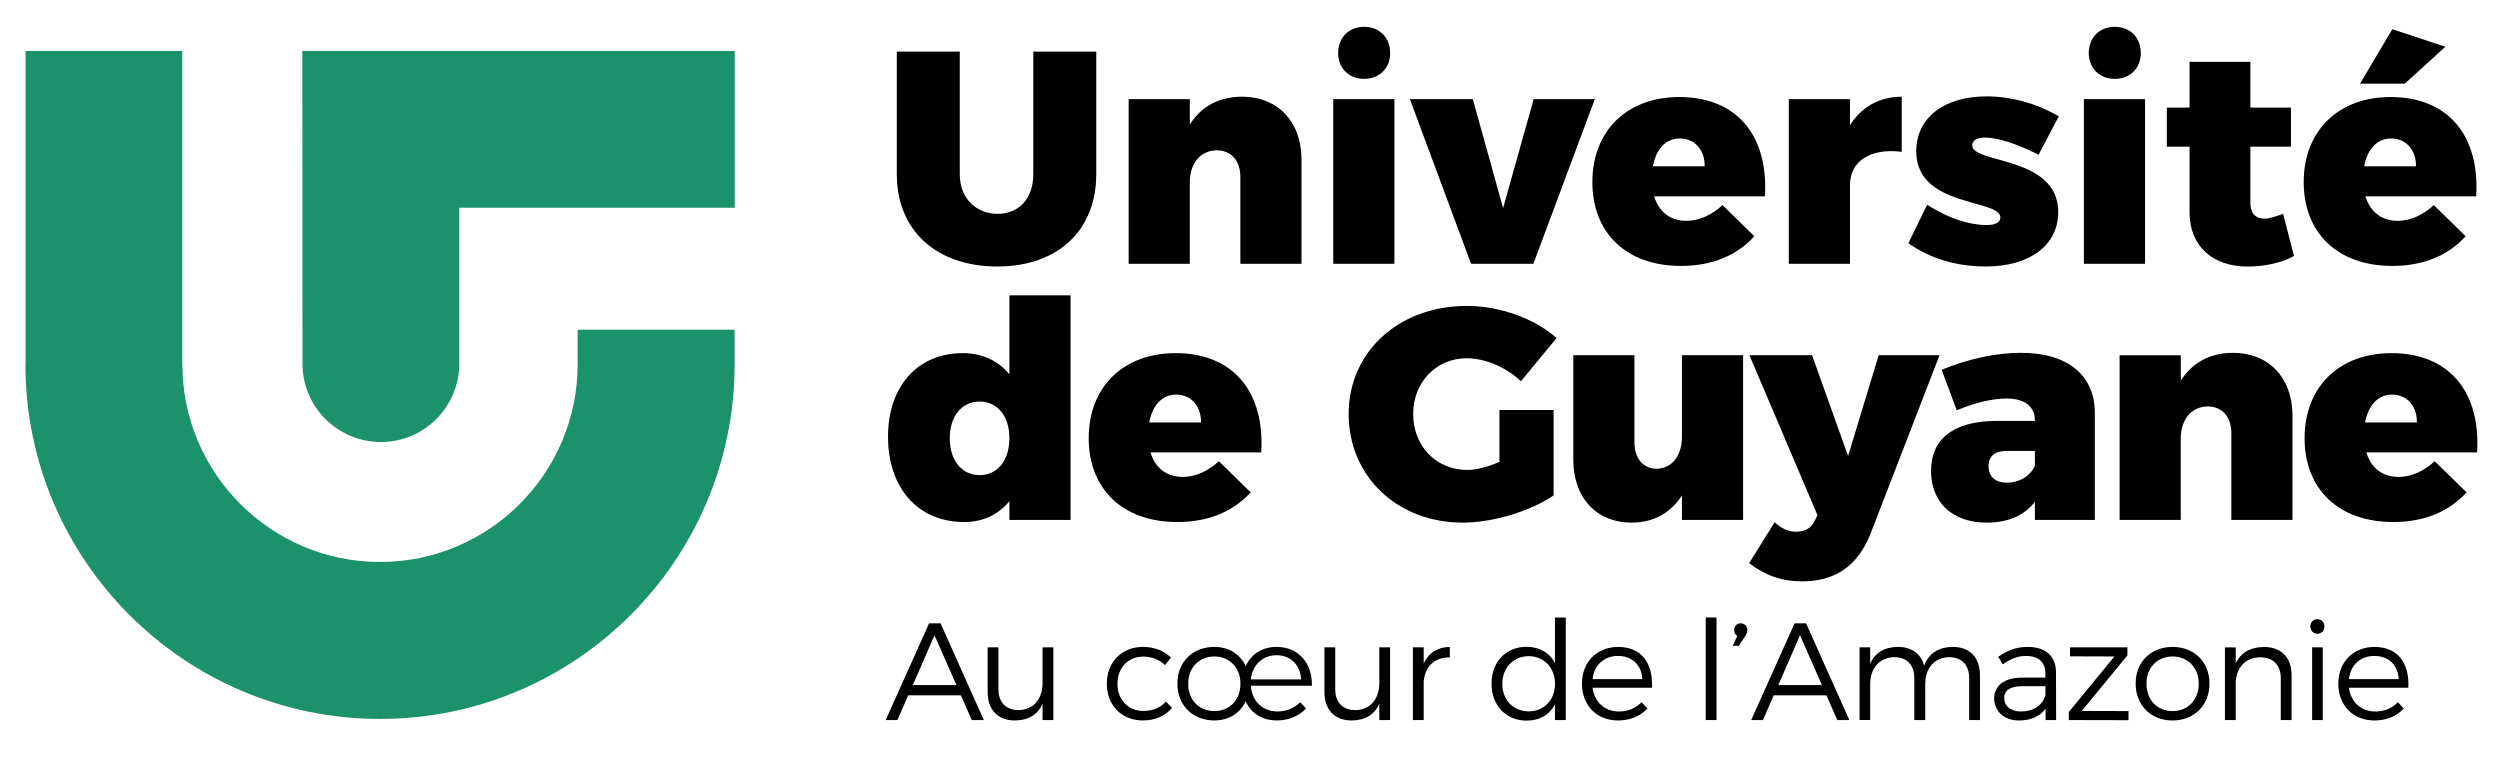 <?xml version="1.0" encoding="utf-8"?>
<!-- Generator: Adobe Illustrator 28.3.0, SVG Export Plug-In . SVG Version: 6.00 Build 0)  -->
<svg version="1.1" id="Layer_1" xmlns="http://www.w3.org/2000/svg" xmlns:xlink="http://www.w3.org/1999/xlink" x="0px" y="0px"
	 viewBox="0 0 885 269" style="enable-background:new 0 0 885 269;" xml:space="preserve">
<style type="text/css">
	.st0{fill:#1B916C;}
</style>
<g>
	<g>
		<path class="st0" d="M107.03,18.03l0.05,110.69c0,15.33,12.43,27.75,27.75,27.75s27.75-12.42,27.75-27.75V73.53h97.52v-55.5
			H107.03z"/>
	</g>
	<g>
		<path class="st0" d="M260.05,129.04V116.7h-55.57v12.51h0.01c-0.13,38.47-31.46,69.73-69.96,69.73
			c-38.56,0-69.94-31.36-69.97-69.91h-0.04V18.03H9.05v111.01H9C9.03,198.22,65.33,254.5,134.53,254.5
			c69.14,0,125.39-56.18,125.52-125.28h0v-0.07C260.05,129.1,260.05,129.07,260.05,129.04L260.05,129.04z"/>
	</g>
</g>
<g>
	<g>
		<path d="M353.15,75.7c7.39,0,12.64-5.25,12.64-14.04v-43.4h22.29v43.4c0,19.93-13.61,32.68-35.04,32.68
			c-21.54,0-35.57-12.75-35.57-32.68v-43.4h22.29v43.4C339.76,70.34,345.65,75.7,353.15,75.7z"/>
		<path d="M460.73,56.42v36.97h-21.64V62.63c0-5.79-3.32-9.43-8.36-9.43c-5.89,0.11-9.54,4.71-9.54,11.36v28.82h-21.65V35.09h21.65
			v9c4.07-6.43,10.39-9.86,18.54-9.86C452.16,34.24,460.73,42.91,460.73,56.42z"/>
		<path d="M493.62,35.09v58.29h-21.65V35.09H493.62z M492.12,18.81c0,5.25-3.75,9.11-9.21,9.11s-9.21-3.86-9.21-9.11
			c0-5.46,3.75-9.32,9.21-9.32S492.12,13.34,492.12,18.81z"/>
		<path d="M521.38,35.09l10.72,38.58l10.82-38.58h21.65l-21.75,58.29h-22.07l-21.65-58.29H521.38z"/>
		<path d="M624.78,69.49h-39.22c1.71,5.57,5.79,8.68,11.36,8.68c4.61,0,9-2.03,12.86-5.57l11.25,11.04
			c-6.11,6.75-14.89,10.5-25.93,10.5c-19.5,0-31.4-11.79-31.4-29.68c0-18.22,12.32-30.11,30.75-30.11
			C614.92,34.34,626.06,48.06,624.78,69.49z M594.67,49.02c-5.14,0-8.46,3.97-9.54,9.86h18.32
			C603.56,53.09,599.92,49.02,594.67,49.02z"/>
		<path d="M673.21,34.24v19.5c-11.14-1.39-18.32,3.32-18.32,11.79v27.86h-21.65V35.09h21.65v9.22
			C658.96,37.88,665.28,34.24,673.21,34.24z"/>
		<path d="M702.57,48.7c-2.68,0-4.39,0.96-4.39,2.78c0,6.54,30.43,3.64,30.43,23.57c0,12-10.39,19.29-25.61,19.29
			c-10.29,0-19.82-2.79-27.43-8.25l6.64-13.61c7.29,4.71,14.68,7.18,21.11,7.18c2.89,0,4.82-0.86,4.82-2.68
			c0-6.64-29.79-3.43-29.79-23.36c0-12.22,10.18-19.5,24.86-19.5c8.79,0,17.68,2.46,25.61,7.07l-7.18,13.61
			C713.71,50.74,707.17,48.7,702.57,48.7z"/>
		<path d="M759.35,35.09v58.29h-21.65V35.09H759.35z M757.85,18.81c0,5.25-3.75,9.11-9.22,9.11c-5.46,0-9.21-3.86-9.21-9.11
			c0-5.46,3.75-9.32,9.21-9.32C754.1,9.48,757.85,13.34,757.85,18.81z"/>
		<path d="M812.07,90.6c-4.07,2.36-10.29,3.75-16.18,3.75c-12.43,0.11-20.79-7.07-20.79-19.18V51.92h-8.04V38.09h8.04V21.91h21.54
			v16.18H811v13.82h-14.36v19.93c0,3.75,1.93,5.57,4.93,5.57c1.71,0,4.07-0.75,6.64-1.71L812.07,90.6z"/>
		<path d="M876.58,69.49h-39.22c1.71,5.57,5.79,8.68,11.36,8.68c4.61,0,9-2.03,12.86-5.57l11.25,11.04
			c-6.11,6.75-14.89,10.5-25.93,10.5c-19.5,0-31.39-11.79-31.39-29.68c0-18.22,12.32-30.11,30.75-30.11
			C866.72,34.34,877.86,48.06,876.58,69.49z M851.29,29.63h-15.86l11.46-19.29l18.75,6.21L851.29,29.63z M846.47,49.02
			c-5.14,0-8.47,3.97-9.54,9.86h18.32C855.36,53.09,851.72,49.02,846.47,49.02z"/>
		<path d="M378.98,104.54v79.51h-21.65v-6.64c-3.86,4.71-9.32,7.39-15.97,7.39c-16.29,0-27-11.89-27-30.22
			c0-17.89,10.5-29.57,26.47-29.57c6.86,0,12.54,2.68,16.5,7.5v-27.97H378.98z M357.33,155.12c0-7.72-4.18-12.97-10.5-12.97
			c-6.43,0-10.61,5.25-10.61,12.97c0,7.82,4.18,13.07,10.61,13.07C353.15,168.19,357.33,162.94,357.33,155.12z"/>
		<path d="M446.48,160.15h-39.22c1.71,5.57,5.79,8.68,11.36,8.68c4.61,0,9-2.03,12.86-5.57l11.25,11.04
			c-6.11,6.75-14.89,10.5-25.93,10.5c-19.5,0-31.4-11.79-31.4-29.68c0-18.22,12.32-30.11,30.75-30.11
			C436.62,125.01,447.76,138.72,446.48,160.15z M416.37,139.69c-5.14,0-8.46,3.97-9.54,9.86h18.32
			C425.26,143.76,421.62,139.69,416.37,139.69z"/>
		<path d="M530.8,145.15h19.18v30.22c-8.14,5.57-21.43,9.64-32.15,9.64c-23.25,0-40.4-16.4-40.4-38.47
			c0-21.96,17.68-38.25,41.9-38.25c11.47,0,23.79,4.39,31.72,11.36l-12.64,15.32c-5.14-4.93-12.64-8.14-19.18-8.14
			c-10.82,0-18.97,8.47-18.97,19.72c0,11.47,8.25,19.82,19.18,19.82c3.11,0,7.29-1.07,11.36-2.89V145.15z"/>
		<path d="M617.06,125.76v58.29h-21.65v-8.68c-3.96,6.21-10.07,9.64-17.89,9.64c-12.22,0-20.57-8.68-20.57-22.29v-36.97h21.64v30.86
			c0,5.68,3.11,9.32,7.82,9.32c5.57-0.11,9-4.72,9-11.36v-28.82H617.06z"/>
		<path d="M637.95,205.8c-7.18,0-12.97-2.04-18.75-6.43l9-14.47c2.68,2.36,4.93,3.32,7.82,3.32c2.89,0,5.04-1.18,6.32-3.75
			l1.07-2.04l-24.11-56.68h22.18l12.75,35.68l10.82-35.68h21.54l-24.43,63.22C657.56,200.44,649.63,205.8,637.95,205.8z"/>
		<path d="M741.57,146.23v37.82h-21.22v-6.43c-3.54,4.71-9.32,7.39-17.04,7.39c-12.43,0-19.72-7.39-19.72-18.32
			c0-11.25,7.82-17.47,22.5-17.68h14.25v-0.21c0-4.82-3.43-7.72-10.07-7.72c-4.61,0-11.15,1.39-17.57,4.18l-5.36-14.36
			c9.54-3.86,18.97-6,28.07-6C731.82,124.9,741.57,132.72,741.57,146.23z M720.35,164.87v-5.25h-9.86c-4.29,0-6.54,1.82-6.54,5.46
			c0,3.64,2.36,5.79,6.54,5.79C714.89,170.87,718.75,168.51,720.35,164.87z"/>
		<path d="M811.54,147.08v36.97h-21.65V153.3c0-5.79-3.32-9.43-8.36-9.43c-5.89,0.11-9.54,4.71-9.54,11.36v28.82h-21.65v-58.29H772
			v9c4.07-6.43,10.39-9.86,18.54-9.86C802.97,124.9,811.54,133.58,811.54,147.08z"/>
		<path d="M876.9,160.15h-39.22c1.71,5.57,5.79,8.68,11.36,8.68c4.61,0,9-2.03,12.86-5.57l11.25,11.04
			c-6.11,6.75-14.89,10.5-25.93,10.5c-19.5,0-31.4-11.79-31.4-29.68c0-18.22,12.32-30.11,30.75-30.11
			C867.04,125.01,878.19,138.72,876.9,160.15z M846.79,139.69c-5.14,0-8.47,3.97-9.54,9.86h18.32
			C855.68,143.76,852.04,139.69,846.79,139.69z"/>
	</g>
	<g>
		<path d="M340.15,246.14h-18.64l-3.82,8.76h-4.16l15.37-34.25h4.06l15.32,34.25h-4.26L340.15,246.14z M338.59,242.52l-7.78-17.62
			l-7.68,17.62H338.59z"/>
		<path d="M372.88,229.16v25.74h-3.82v-5.82c-1.71,4.01-5.14,5.92-9.79,5.97c-6.02,0-9.64-3.82-9.64-10.03v-15.86h3.82v14.88
			c0,4.6,2.69,7.34,7.14,7.34c5.33-0.1,8.47-4.01,8.47-9.59v-12.63H372.88z"/>
		<path d="M404.73,232.44c-5.33,0-9.15,3.91-9.15,9.59c0,5.73,3.82,9.64,9.15,9.64c3.38,0,6.17-1.17,7.98-3.33l2.2,2.25
			c-2.3,2.79-5.87,4.45-10.33,4.45c-7.49,0-12.77-5.33-12.77-13.02c0-7.63,5.33-13.02,12.77-13.02c4.16,0,7.59,1.42,9.93,3.82
			l-2.1,2.64C410.45,233.57,407.86,232.44,404.73,232.44z"/>
		<path d="M464.42,242.76h-21.63c0.39,5.48,4.21,9.1,9.44,9.1c3.18,0,6.02-1.18,8.03-3.28l2.1,2.2c-2.5,2.69-6.12,4.26-10.37,4.26
			c-5.19,0-9.15-2.59-11.01-6.8c-1.96,4.21-5.97,6.8-11.11,6.8c-7.63,0-13.07-5.33-13.07-13.07c0-7.64,5.43-12.97,13.07-12.97
			c5.19,0,9.15,2.59,11.11,6.8c1.91-4.21,5.87-6.8,10.91-6.8C459.58,229.01,464.57,234.64,464.42,242.76z M439.12,242.03
			c0-5.68-3.87-9.64-9.25-9.64c-5.38,0-9.25,3.96-9.25,9.64c0,5.78,3.87,9.69,9.25,9.69C435.25,251.72,439.12,247.81,439.12,242.03z
			 M460.6,240.51c-0.29-5.04-3.62-8.56-8.71-8.56c-4.94,0-8.56,3.48-9.1,8.56H460.6z"/>
		<path d="M492.1,229.16v25.74h-3.82v-5.82c-1.71,4.01-5.14,5.92-9.79,5.97c-6.02,0-9.64-3.82-9.64-10.03v-15.86h3.82v14.88
			c0,4.6,2.69,7.34,7.14,7.34c5.33-0.1,8.47-4.01,8.47-9.59v-12.63H492.1z"/>
		<path d="M513.24,229.01v3.72c-5.43-0.1-8.81,3.28-9.25,8.47v13.7h-3.82v-25.74h3.82v5.73
			C505.7,231.12,508.88,229.06,513.24,229.01z"/>
		<path d="M554.28,218.59v36.31h-3.82v-5.53c-1.91,3.62-5.43,5.73-10.03,5.73c-7.34,0-12.43-5.43-12.43-13.11
			c0-7.68,5.09-13.02,12.38-13.02c4.6,0,8.17,2.1,10.08,5.78v-16.15H554.28z M550.47,242.08c0-5.68-3.87-9.79-9.3-9.79
			c-5.48,0-9.35,4.11-9.35,9.79c0,5.68,3.87,9.74,9.35,9.74C546.6,251.82,550.47,247.76,550.47,242.08z"/>
		<path d="M584.81,243.45h-21.04c0.64,5.09,4.31,8.42,9.35,8.42c3.18,0,5.97-1.18,7.98-3.28l2.1,2.2
			c-2.45,2.69-6.07,4.26-10.37,4.26c-7.59,0-12.82-5.33-12.82-13.02c0-7.68,5.28-12.97,12.77-13.02
			C581.09,229.01,585.2,234.74,584.81,243.45z M581.38,240.42c-0.24-4.99-3.57-8.22-8.61-8.22c-4.94,0-8.47,3.23-9,8.22H581.38z"/>
		<path d="M607.65,218.59v36.31h-3.82v-36.31H607.65z"/>
		<path d="M618.56,223.09c0,0.78-0.29,1.42-0.73,2.05l-2.3,3.48h-2.15l1.61-3.52c-0.73-0.39-1.08-1.17-1.08-2.01
			c0-1.42,0.98-2.45,2.3-2.45C617.48,220.65,618.56,221.58,618.56,223.09z"/>
		<path d="M646.55,246.14H627.9l-3.82,8.76h-4.16l15.37-34.25h4.06l15.32,34.25h-4.26L646.55,246.14z M644.98,242.52l-7.78-17.62
			l-7.68,17.62H644.98z"/>
		<path d="M700.91,239.05v15.86h-3.82v-14.88c0-4.65-2.69-7.39-7.14-7.39c-5.34,0.15-8.42,4.01-8.42,9.59v12.67h-3.87v-14.88
			c0-4.65-2.64-7.39-7.14-7.39c-5.29,0.15-8.47,4.01-8.47,9.59v12.67h-3.77v-25.74h3.77v5.82c1.71-4.01,5.19-5.92,9.84-5.97
			c4.84,0,8.17,2.45,9.25,6.71c1.61-4.5,5.24-6.66,10.18-6.71C697.34,229.01,700.91,232.78,700.91,239.05z"/>
		<path d="M724.14,254.9v-4.01c-2.06,2.79-5.34,4.16-9.44,4.16c-5.34,0-8.76-3.38-8.76-7.78c0-4.5,3.57-7.34,9.64-7.39h8.47v-1.61
			c0-3.77-2.35-6.07-6.9-6.07c-2.84,0-5.48,1.08-8.17,2.98l-1.61-2.69c3.33-2.2,6.12-3.48,10.52-3.48c6.36,0,9.88,3.38,9.93,8.86
			l0.05,17.03H724.14z M724.09,246.04v-3.13h-8.03c-4.31,0-6.56,1.32-6.56,4.21c0,2.84,2.3,4.75,5.92,4.75
			C719.78,251.87,723.11,249.72,724.09,246.04z"/>
		<path d="M753.1,229.16V232l-16.15,19.67l16.54,0.05v3.23l-21.14-0.05v-2.84l16.15-19.67l-15.71-0.05v-3.18H753.1z"/>
		<path d="M782.16,241.98c0,7.68-5.43,13.07-13.07,13.07c-7.68,0-13.07-5.38-13.07-13.07c0-7.64,5.38-12.97,13.07-12.97
			C776.73,229.01,782.16,234.35,782.16,241.98z M759.85,242.03c0,5.78,3.82,9.69,9.25,9.69c5.38,0,9.25-3.91,9.25-9.69
			c0-5.68-3.87-9.64-9.25-9.64C763.67,232.39,759.85,236.36,759.85,242.03z"/>
		<path d="M811.22,239.05v15.86h-3.82v-14.88c0-4.6-2.74-7.34-7.29-7.34c-5.09,0.05-8.22,3.43-8.66,8.42v13.8h-3.82v-25.74h3.82
			v5.68c1.81-3.91,5.28-5.78,9.98-5.82C807.6,229.01,811.22,232.78,811.22,239.05z"/>
		<path d="M822.86,221.77c0,1.47-1.08,2.59-2.5,2.59c-1.42,0-2.5-1.13-2.5-2.59c0-1.52,1.08-2.59,2.5-2.59
			C821.79,219.18,822.86,220.25,822.86,221.77z M822.27,229.16v25.74h-3.77v-25.74H822.27z"/>
		<path d="M852.56,243.45h-21.04c0.64,5.09,4.31,8.42,9.35,8.42c3.18,0,5.97-1.18,7.97-3.28l2.11,2.2
			c-2.45,2.69-6.07,4.26-10.37,4.26c-7.58,0-12.82-5.33-12.82-13.02c0-7.68,5.29-12.97,12.77-13.02
			C848.84,229.01,852.95,234.74,852.56,243.45z M849.14,240.42c-0.25-4.99-3.57-8.22-8.61-8.22c-4.94,0-8.47,3.23-9,8.22H849.14z"/>
	</g>
</g>
</svg>
